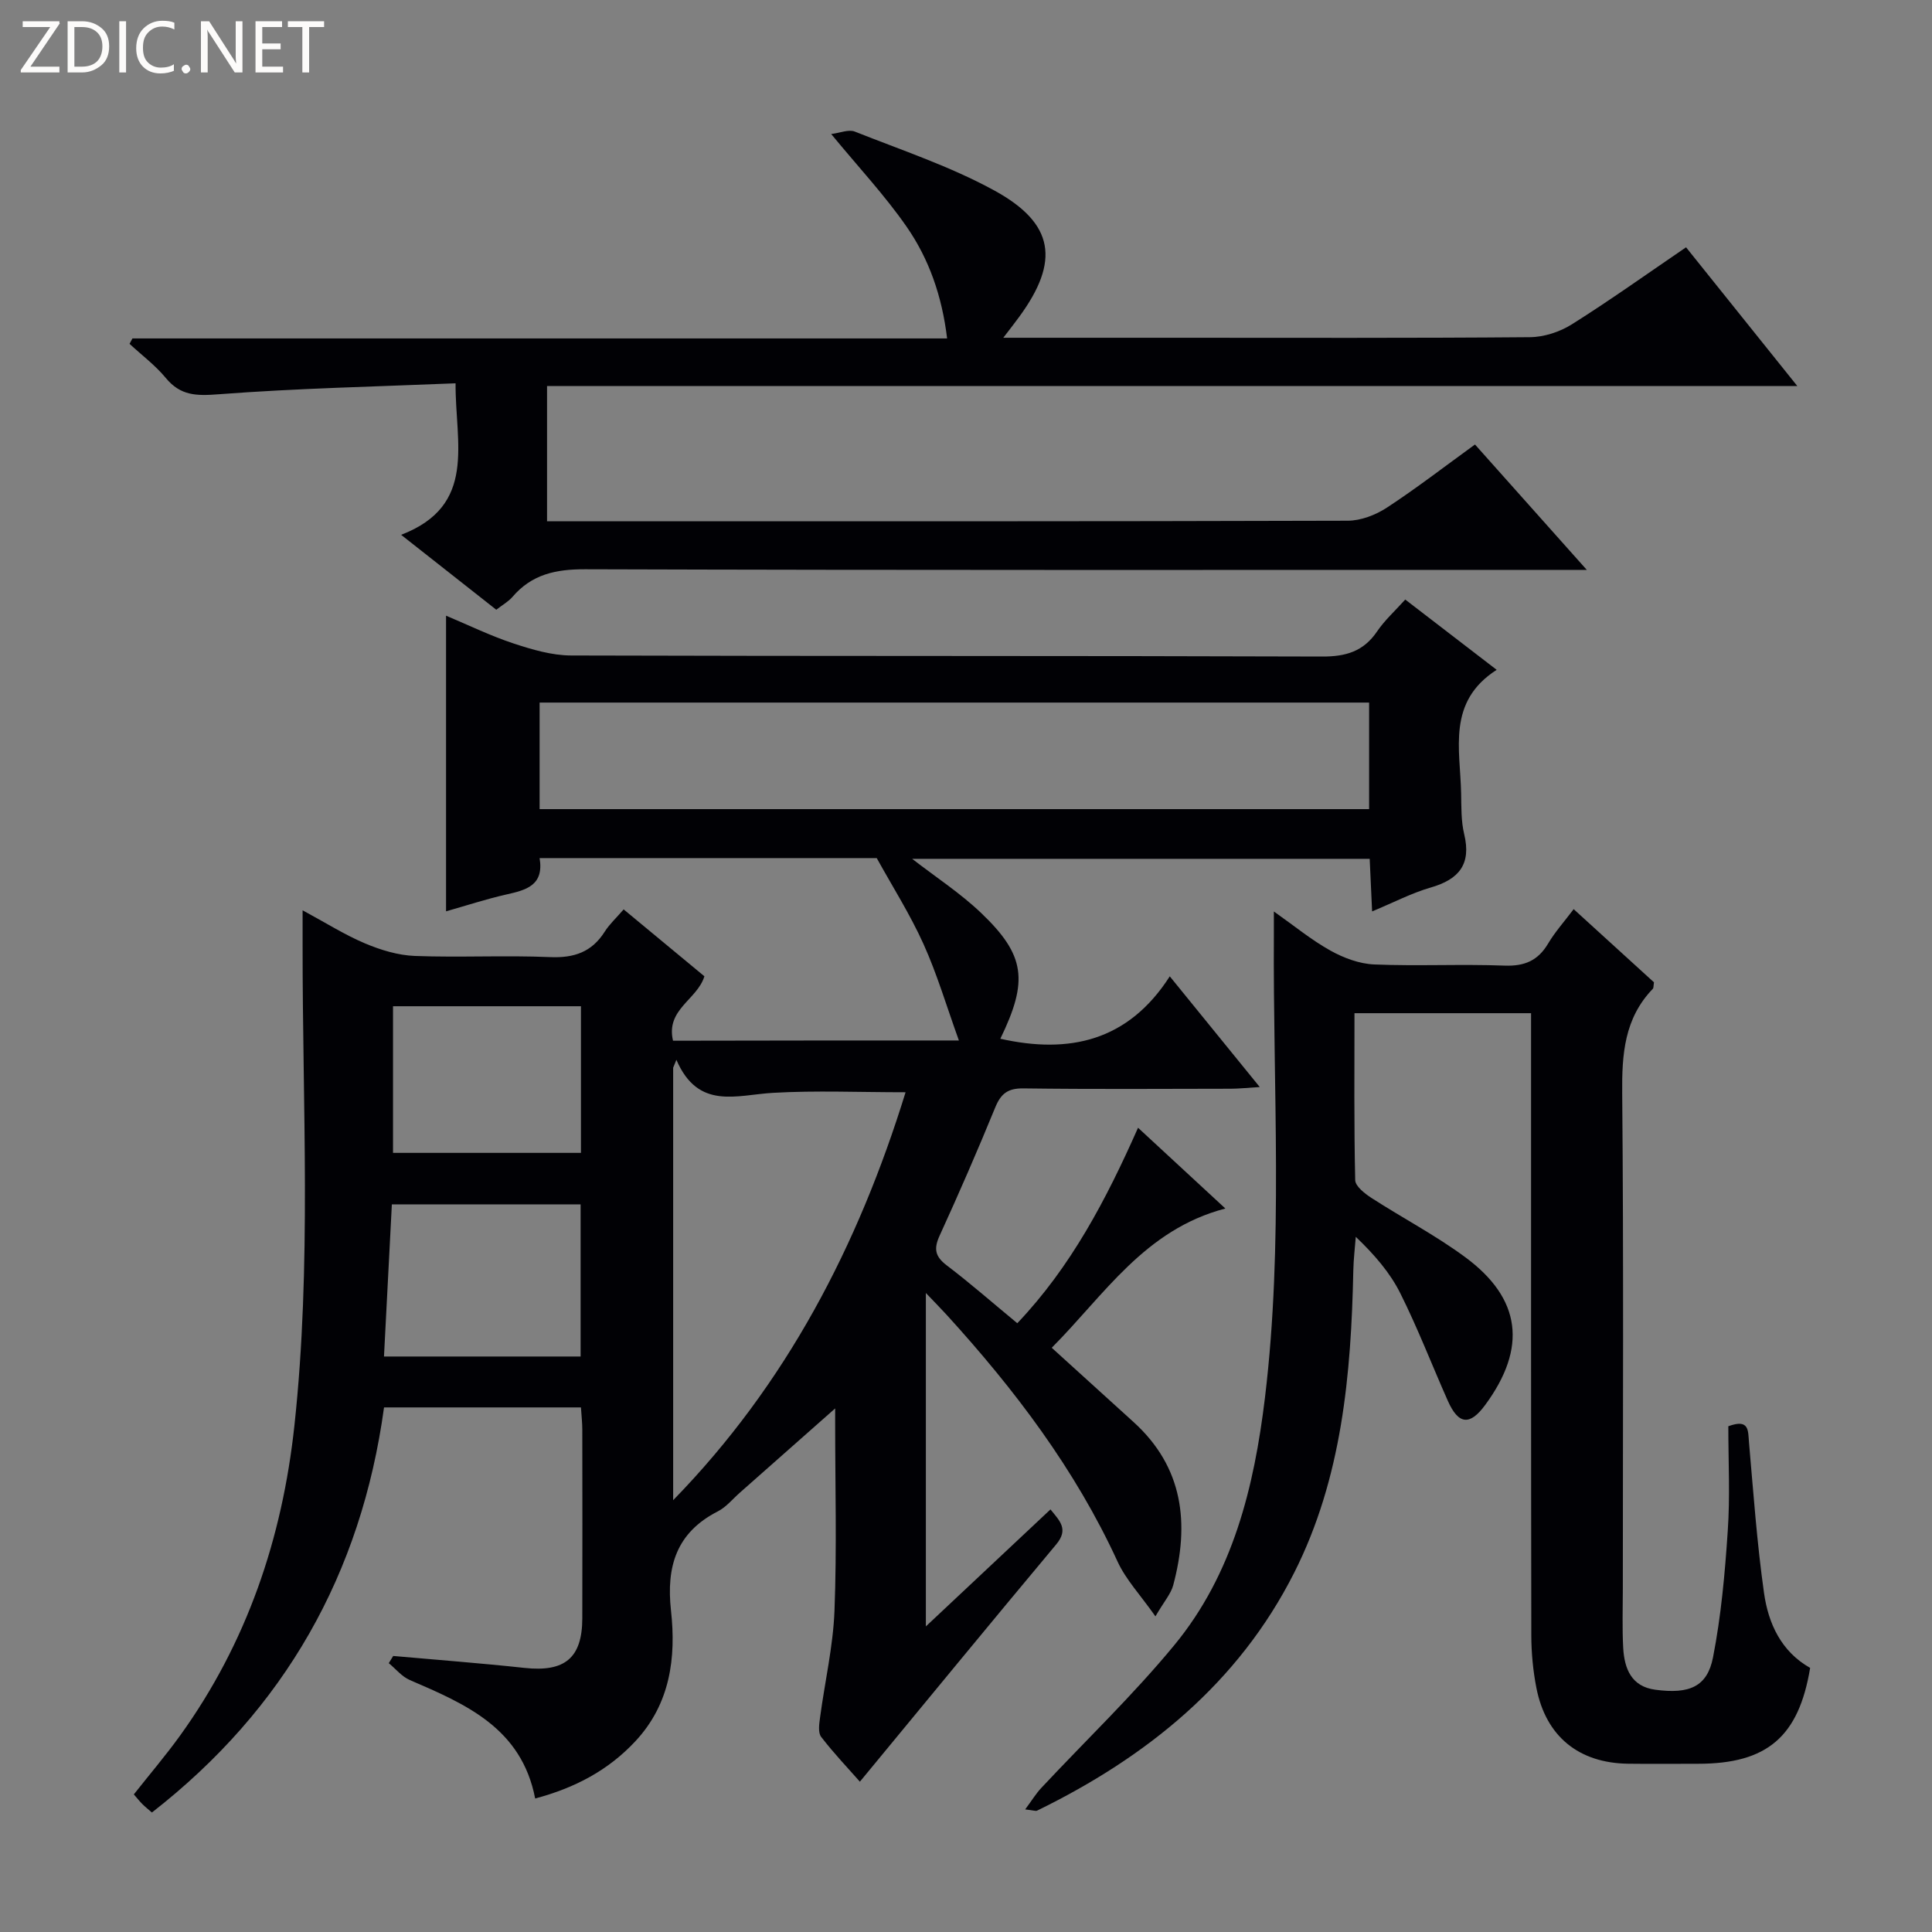 <svg enable-background="new 0 0 400 400" viewBox="0 0 400 400" xmlns="http://www.w3.org/2000/svg"><rect x="0" y="0" width="400" height="400" fill="#808080" stroke="none"/><g fill="#fcfbfa"><path d="m12.4 4.8-6.1 9h6v1.2h-8v-.5l6.1-8.9h-5.7v-1.2h7.6v.4z"/><path d="m14 15v-10.6h3c1.6 0 2.9.5 4 1.4s1.6 2.2 1.6 3.8-.5 3-1.6 3.9-2.4 1.5-4 1.5zm1.4-9.4v8.2h1.6c1.3 0 2.4-.4 3.1-1.1s1.1-1.8 1.1-3.1-.4-2.3-1.2-3-1.8-1-3.1-1z"/><path d="m26.1 4.4v10.6h-1.4v-10.6z"/><path d="m36.1 14.6c-.8.4-1.8.6-2.9.6-1.5 0-2.7-.5-3.6-1.4s-1.4-2.2-1.4-3.8c0-1.7.5-3.1 1.5-4.1s2.3-1.6 3.9-1.6c1 0 1.8.1 2.5.4v1.4c-.8-.4-1.6-.6-2.5-.6-1.2 0-2.1.4-2.9 1.2s-1.1 1.8-1.1 3.2c0 1.3.3 2.3 1 3s1.6 1.1 2.7 1.1c1 0 2-.2 2.7-.7v1.3z"/><path d="m37.6 14.3c0-.2.1-.5.3-.6s.4-.3.6-.3c.3 0 .5.1.6.3s.3.4.3.6-.1.4-.3.6-.4.3-.6.3c-.3 0-.5-.1-.6-.3s-.3-.4-.3-.6z"/><path d="m50.2 15h-1.6l-5.3-8.2c-.2-.2-.3-.5-.4-.7 0 .2.1.7.1 1.5v7.4h-1.4v-10.6h1.7l5.2 8.1c.2.4.4.6.4.7 0-.3-.1-.8-.1-1.5v-7.3h1.4z"/><path d="m58.6 15h-5.7v-10.6h5.5v1.2h-4.1v3.4h3.8v1.2h-3.8v3.6h4.3z"/><path d="m67.1 5.6h-3.1v9.4h-1.4v-9.4h-3v-1.2h7.5z"/></g><path d="m198.53 215.42c-2.55-7.06-4.5-13.71-7.33-19.97-2.77-6.14-6.42-11.89-9.68-17.79-23.13 0-46.25 0-69.8 0 .95 5.68-2.82 6.62-6.91 7.54-4.19.95-8.29 2.3-12.46 3.48 0-20.41 0-40.45 0-61.21 4.62 1.94 9.17 4.16 13.94 5.74 3.85 1.27 7.96 2.49 11.95 2.5 51.82.16 103.65.04 155.47.22 4.93.02 8.59-1.05 11.4-5.2 1.55-2.29 3.67-4.2 5.83-6.6 6.26 4.81 12.27 9.43 18.93 14.55-10.32 6.62-7.54 16.43-7.36 25.57.06 2.82-.02 5.73.63 8.43 1.51 6.24-1.05 9.38-6.92 11.07-3.95 1.14-7.66 3.09-12.14 4.95-.18-3.87-.33-7.23-.5-10.89-31.7 0-63.2 0-94.73 0 4.92 3.81 9.97 7.1 14.25 11.18 9.22 8.79 9.83 14.07 4.01 26.07 14.24 3.2 26.47.52 35.08-12.92 6.38 7.85 12.13 14.92 18.63 22.92-2.63.16-4.3.34-5.97.35-14.33.02-28.66.12-42.99-.07-3.2-.04-4.64 1.09-5.81 3.95-3.65 8.91-7.49 17.75-11.5 26.51-1.26 2.74-.97 4.33 1.46 6.18 4.9 3.72 9.53 7.79 14.61 11.98 11.11-11.69 18.39-25.56 25-40.47 6.1 5.64 11.89 10.99 18.08 16.72-16.73 4.37-25.07 17.92-35.95 28.83 5.9 5.35 11.39 10.35 16.9 15.34 10.4 9.41 11.65 21.1 8.25 33.83-.48 1.78-1.87 3.33-3.68 6.44-3.12-4.44-6.11-7.59-7.83-11.32-8.79-19.15-21.31-35.65-35.39-51.1-1.17-1.28-2.39-2.52-4.31-4.53v69.03c9.01-8.46 17.27-16.22 25.8-24.22 1.92 2.38 3.82 4.09 1.18 7.25-13.55 16.2-26.95 32.54-40.64 49.12-2.48-2.82-5.43-5.91-8.02-9.28-.67-.88-.41-2.66-.23-3.98.98-7.37 2.7-14.7 2.99-22.1.5-12.98.14-25.99.14-38.99 0-1.59 0-3.18 0-4.77.23.41.45.83.68 1.24-6.8 6.01-13.6 12.03-20.41 18.04-1.5 1.32-2.83 2.99-4.56 3.87-8.59 4.39-10.7 11.42-9.7 20.53 1.08 9.8-.15 19.3-7.35 27.04-5.6 6.02-12.49 9.67-20.77 11.88-2.83-14.61-14.38-19.54-25.96-24.53-1.65-.71-2.91-2.31-4.35-3.49.31-.5.61-1 .92-1.49 9.05.81 18.12 1.49 27.16 2.47 8.34.91 11.97-2.02 11.99-10.27.03-13 .02-26 0-38.99 0-1.47-.17-2.94-.28-4.67-13.67 0-27.07 0-40.77 0-4.71 34.43-20.55 62.44-48.06 83.87-.74-.65-1.39-1.16-1.97-1.74s-1.09-1.23-1.77-2.01c3.23-4.1 6.57-8.01 9.57-12.17 13.84-19.21 21.16-40.82 23.68-64.24 3.57-33.07 1.65-66.21 1.69-99.33 0-2.12 0-4.23 0-7.3 4.8 2.59 8.71 5.07 12.92 6.85 3.25 1.37 6.86 2.47 10.34 2.6 9.32.35 18.67-.16 27.99.24 4.98.21 8.63-1.05 11.31-5.28.96-1.52 2.33-2.77 3.91-4.6 5.71 4.73 11.28 9.34 16.72 13.85-1.49 4.87-8.03 6.83-6.5 13.34 19.33-.05 38.67-.05 59.19-.05zm-86.81-47.9h171.74c0-7.51 0-14.71 0-22.06-57.39 0-114.41 0-171.74 0zm28.32 51.9c-.22.55-.44 1.09-.67 1.64v89.54c23.45-24.05 38.31-52.71 48.12-84.46-9.65 0-18.58-.39-27.45.12-7.55.43-15.49 3.63-20-6.84zm-19.83 61.43c0-10.85 0-21.21 0-31.5-13.26 0-26.13 0-39.08 0-.55 10.67-1.09 21-1.63 31.5zm.07-72.52c-13.28 0-26.03 0-38.91 0v30.36h38.91c0-10.16 0-20.07 0-30.36z" fill="#010105"/><path d="m357.83 295.29c4.37-1.61 4.07.88 4.28 3.34.91 10.4 1.65 20.84 3.11 31.17.89 6.33 3.56 12.14 9.55 15.52-2.36 14.27-8.92 19.85-23.2 19.85-4.83 0-9.67.05-14.5-.01-10.21-.14-17-5.65-18.97-15.67-.7-3.57-1.05-7.26-1.06-10.9-.07-41-.05-81.99-.05-122.99 0-1.82 0-3.64 0-5.83-12.17 0-24.05 0-36.56 0 0 11.67-.11 23.12.15 34.56.03 1.27 1.97 2.78 3.35 3.68 6.42 4.15 13.25 7.72 19.38 12.24 11.69 8.6 12.88 18.8 4.2 30.61-3.19 4.35-5.55 4.13-7.76-.85-3.29-7.41-6.21-15.01-9.83-22.25-2.12-4.24-5.3-7.94-9.22-11.69-.18 2.31-.46 4.63-.51 6.94-.45 21.58-2.35 43-12.23 62.58-11.55 22.89-30.56 38.21-53.26 49.29-.25.12-.63-.05-2.45-.26 1.4-1.88 2.24-3.28 3.33-4.44 9.2-9.84 18.98-19.18 27.53-29.55 12.16-14.74 16.55-32.74 18.79-51.29 3.84-31.87 1.63-63.88 1.84-95.83.01-1.32 0-2.64 0-4.8 4.21 2.97 7.76 5.9 11.71 8.1 2.73 1.52 5.99 2.74 9.07 2.87 8.98.37 18-.1 26.99.24 4.15.15 6.92-1.04 9.02-4.58 1.41-2.38 3.3-4.48 5.28-7.11 5.82 5.3 11.3 10.3 16.63 15.15-.12.73-.06 1.16-.25 1.35-5.89 6.12-6.41 13.54-6.33 21.63.31 34.16.13 68.33.13 102.49 0 4.13-.15 8.26.08 12.37.25 4.26 1.68 7.96 6.64 8.62 7.05.95 10.76-.62 11.95-6.69 1.68-8.6 2.47-17.41 3.05-26.17.5-7.12.12-14.29.12-21.69z" fill="#010105"/><path d="m207.72 69.93h35.05c24.66 0 49.32.09 73.98-.12 2.92-.02 6.18-1.09 8.67-2.65 7.87-4.95 15.44-10.36 23.66-15.96 7.56 9.43 14.96 18.66 23.04 28.73-86.91 0-172.75 0-258.86 0v28h5.32c53.49 0 106.97.04 160.46-.12 2.72-.01 5.78-1.19 8.1-2.71 6.11-4 11.91-8.48 18.24-13.07 7.49 8.4 14.87 16.68 23.15 25.96-2.78 0-4.6 0-6.43 0-66.98 0-133.97.08-200.95-.13-6.08-.02-11.04 1.04-15.04 5.71-.84.98-2.04 1.64-3.36 2.67-6.56-5.16-13.03-10.26-19.7-15.51 15.79-6.08 11.19-18.94 11.27-31.37-16.59.69-32.86 1.03-49.06 2.27-4.56.35-7.87.33-10.92-3.36-2.17-2.63-4.99-4.74-7.52-7.08.2-.37.4-.75.6-1.12h168.67c-1.06-8.79-3.75-16.44-8.37-23.11-4.5-6.49-9.96-12.32-15.63-19.21 1.81-.22 3.6-1.01 4.88-.51 9.72 3.86 19.76 7.2 28.88 12.19 12.5 6.84 13.59 14.66 5.18 26.15-.85 1.18-1.76 2.32-3.31 4.35z" fill="#010105"/></svg>
